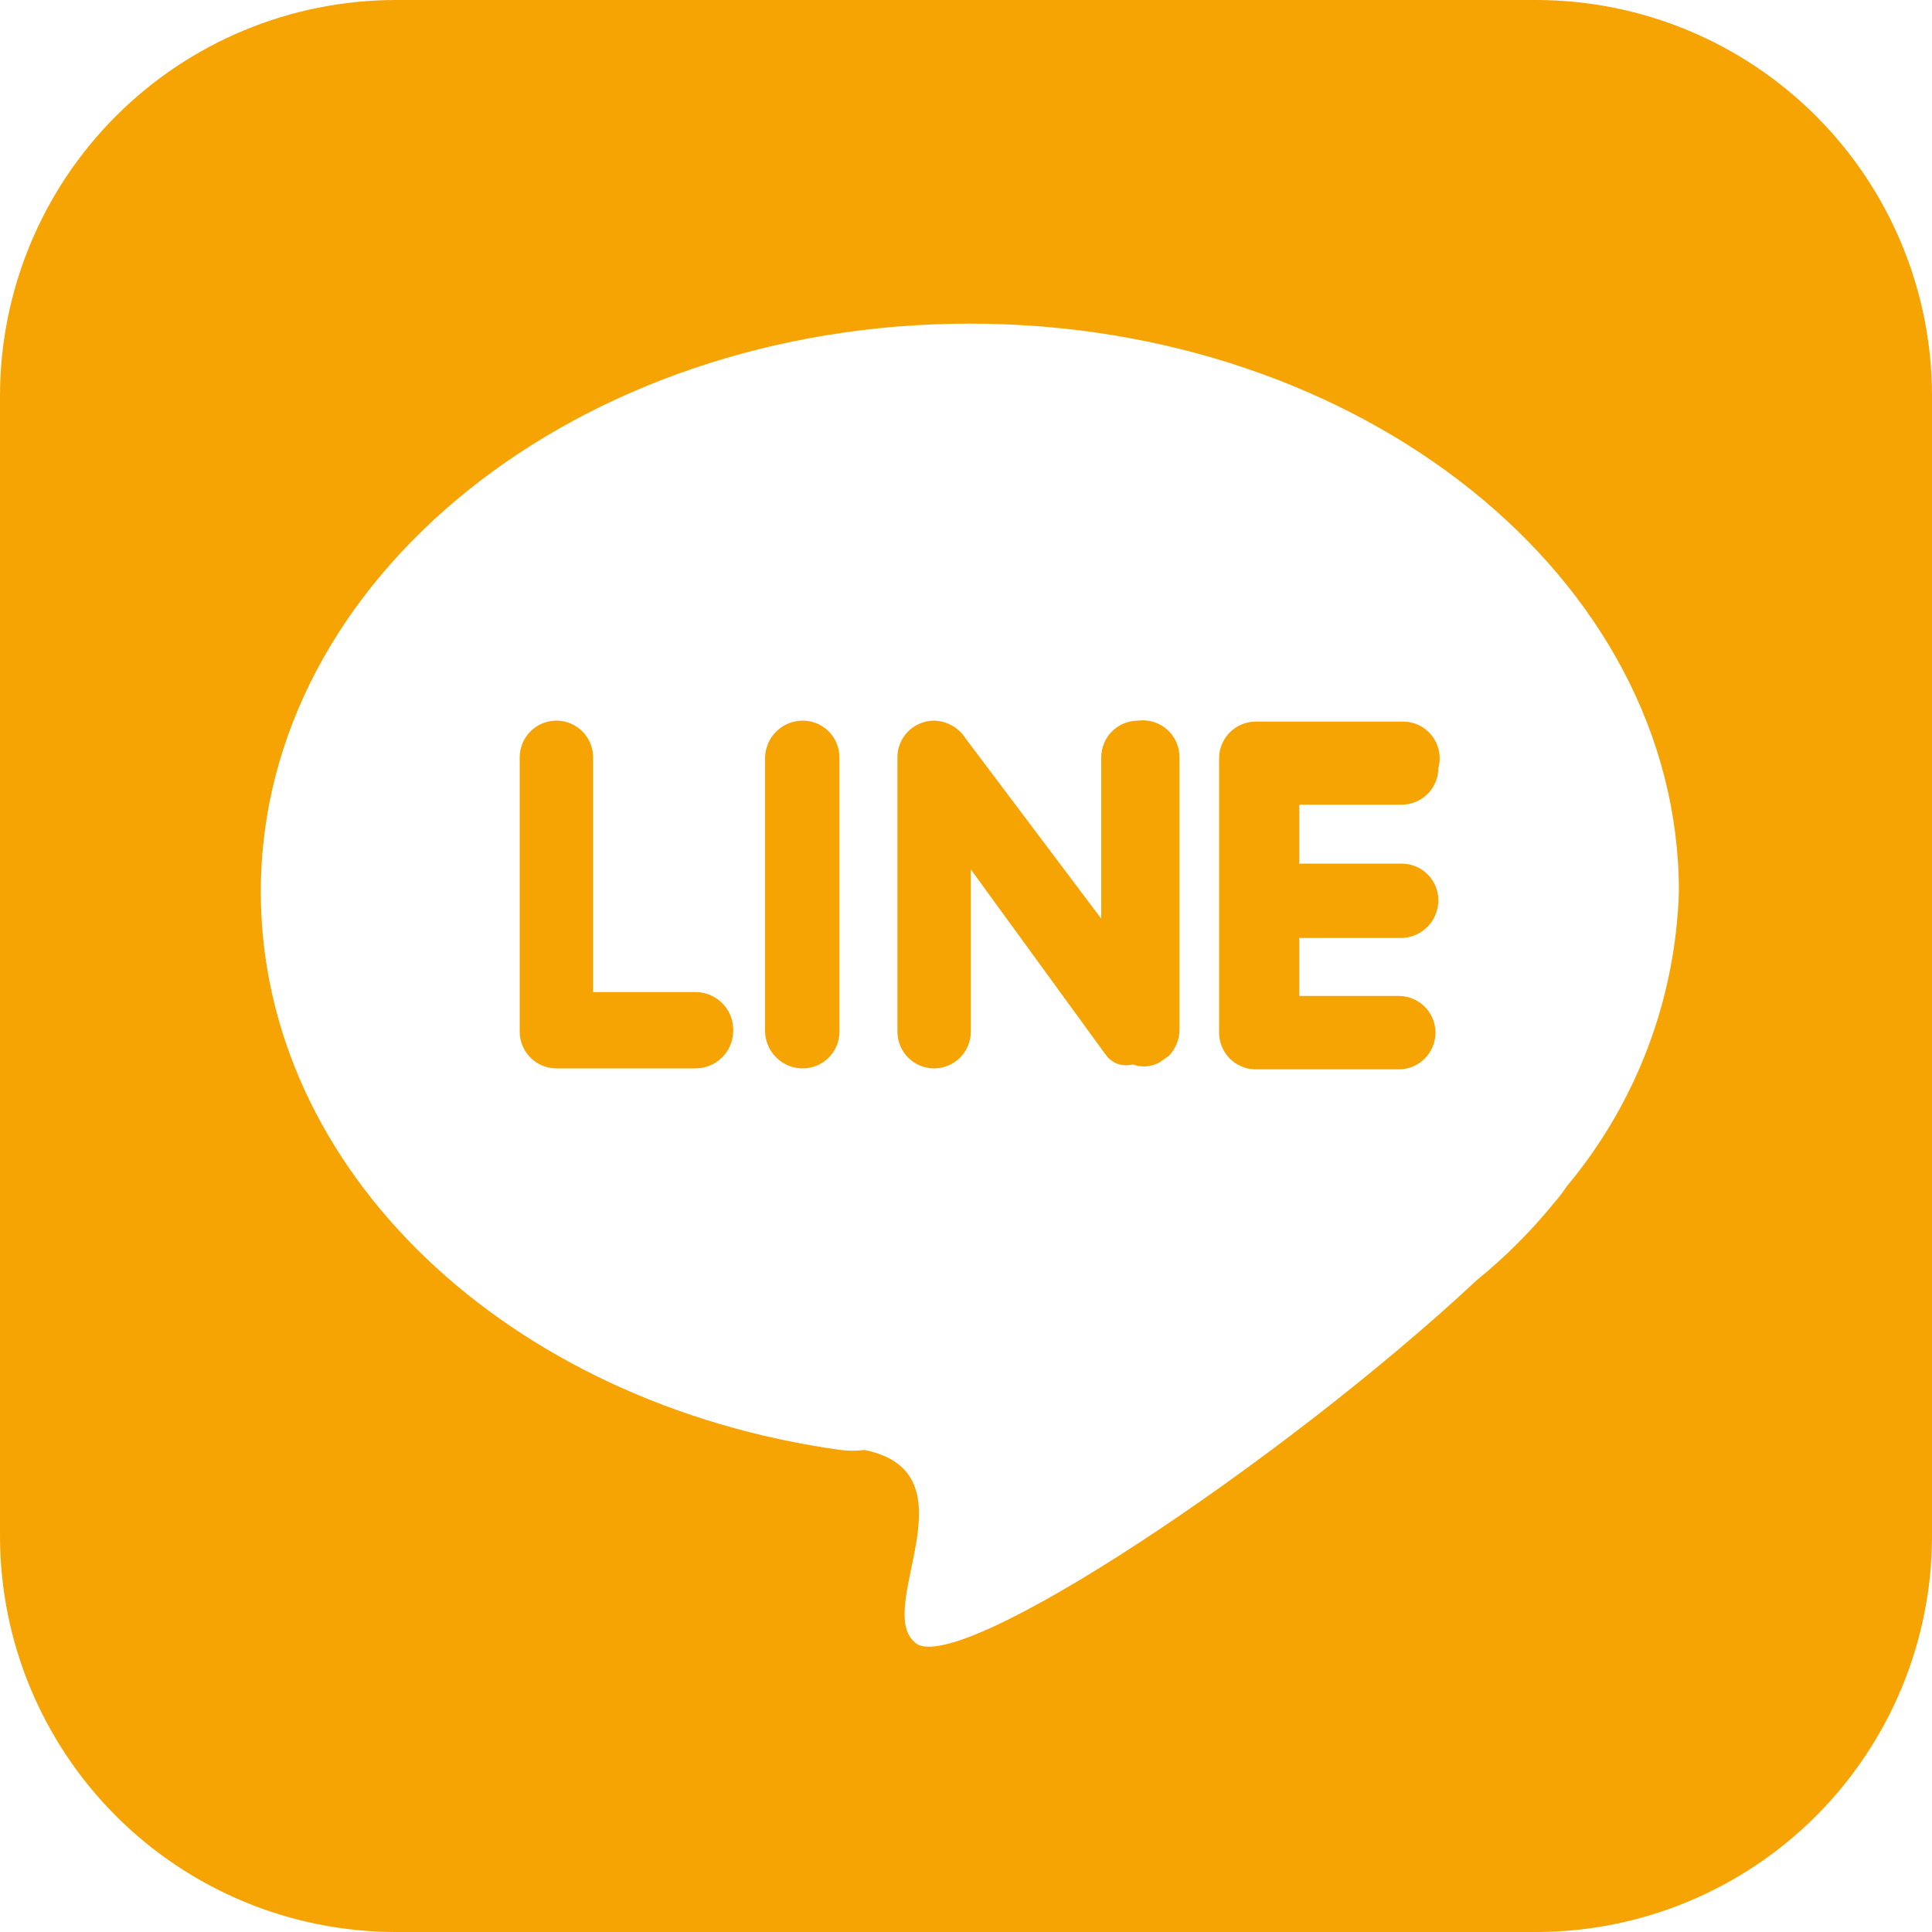 <svg width="60" height="60" viewBox="0 0 60 60" fill="none" xmlns="http://www.w3.org/2000/svg">
<path d="M35.34 22.38C35.19 22.38 35.042 22.41 34.904 22.467C34.765 22.524 34.64 22.608 34.534 22.714C34.428 22.82 34.344 22.945 34.287 23.084C34.23 23.222 34.2 23.37 34.2 23.52V28.53L30 22.95C29.895 22.78 29.75 22.639 29.577 22.54C29.404 22.44 29.209 22.385 29.01 22.38C28.86 22.38 28.712 22.41 28.574 22.467C28.435 22.524 28.31 22.608 28.204 22.714C28.098 22.82 28.014 22.945 27.957 23.084C27.899 23.222 27.87 23.37 27.87 23.52V32.04C27.87 32.19 27.899 32.338 27.957 32.476C28.014 32.615 28.098 32.74 28.204 32.846C28.31 32.952 28.435 33.036 28.574 33.093C28.712 33.151 28.86 33.18 29.01 33.18C29.16 33.18 29.308 33.151 29.446 33.093C29.585 33.036 29.71 32.952 29.816 32.846C29.922 32.74 30.006 32.615 30.063 32.476C30.12 32.338 30.15 32.19 30.15 32.04V27L34.32 32.73C34.426 32.89 34.586 33.007 34.77 33.06C34.908 33.091 35.052 33.091 35.19 33.06C35.322 33.108 35.462 33.127 35.601 33.117C35.741 33.106 35.877 33.067 36 33L36.3 32.79C36.511 32.573 36.629 32.282 36.63 31.98V23.52C36.631 23.357 36.598 23.195 36.531 23.046C36.465 22.897 36.367 22.764 36.245 22.656C36.123 22.548 35.979 22.467 35.822 22.42C35.666 22.372 35.502 22.358 35.34 22.38ZM21.6 30.81H18.42V23.52C18.42 23.218 18.3 22.928 18.086 22.714C17.872 22.5 17.582 22.38 17.28 22.38C16.978 22.38 16.688 22.5 16.474 22.714C16.26 22.928 16.14 23.218 16.14 23.52V32.04C16.14 32.342 16.26 32.632 16.474 32.846C16.688 33.06 16.978 33.18 17.28 33.18H21.6C21.905 33.18 22.198 33.061 22.417 32.848C22.636 32.635 22.762 32.345 22.77 32.04C22.778 31.881 22.754 31.723 22.699 31.574C22.644 31.425 22.559 31.289 22.449 31.174C22.34 31.058 22.208 30.967 22.062 30.904C21.916 30.842 21.759 30.81 21.6 30.81ZM24.93 22.38C24.625 22.38 24.332 22.499 24.113 22.712C23.895 22.925 23.768 23.215 23.76 23.52V32.04C23.768 32.345 23.895 32.635 24.113 32.848C24.332 33.061 24.625 33.18 24.93 33.18C25.232 33.18 25.522 33.06 25.736 32.846C25.95 32.632 26.07 32.342 26.07 32.04V23.52C26.07 23.218 25.95 22.928 25.736 22.714C25.522 22.5 25.232 22.38 24.93 22.38ZM47.73 0H12.27C9.018 0.008 5.902 1.303 3.603 3.603C1.303 5.902 0.008 9.018 0 12.27V47.73C0.008 50.982 1.303 54.098 3.603 56.398C5.902 58.697 9.018 59.992 12.27 60H47.73C50.982 59.992 54.098 58.697 56.398 56.398C58.697 54.098 59.992 50.982 60 47.73V12.27C59.992 9.018 58.697 5.902 56.398 3.603C54.098 1.303 50.982 0.008 47.73 0ZM48.66 36.84C48.542 37.019 48.412 37.189 48.27 37.35C47.555 38.23 46.75 39.035 45.87 39.75C39.87 45.36 29.79 52.08 28.44 51.03C27.09 49.98 30.36 45.75 26.85 45.03C26.601 45.061 26.349 45.061 26.1 45.03C15.78 43.59 8.1 36.36 8.1 27.69C8.1 17.94 17.97 10.05 30.12 10.05C42.27 10.05 52.14 17.94 52.14 27.69C52.036 31.043 50.811 34.265 48.66 36.84ZM43.53 22.41H39C38.85 22.41 38.702 22.439 38.564 22.497C38.425 22.554 38.3 22.638 38.194 22.744C38.088 22.85 38.004 22.975 37.947 23.114C37.889 23.252 37.86 23.4 37.86 23.55V32.07C37.86 32.372 37.98 32.662 38.194 32.876C38.408 33.09 38.698 33.21 39 33.21H43.44C43.742 33.21 44.032 33.09 44.246 32.876C44.46 32.662 44.58 32.372 44.58 32.07C44.58 31.92 44.55 31.772 44.493 31.634C44.436 31.495 44.352 31.37 44.246 31.264C44.14 31.158 44.015 31.074 43.876 31.017C43.738 30.959 43.59 30.93 43.44 30.93H40.35V29.13H43.53C43.835 29.122 44.125 28.995 44.338 28.777C44.551 28.558 44.67 28.265 44.67 27.96C44.67 27.658 44.55 27.368 44.336 27.154C44.122 26.94 43.832 26.82 43.53 26.82H40.35V24.99H43.53C43.68 24.99 43.828 24.96 43.966 24.903C44.105 24.846 44.23 24.762 44.336 24.656C44.442 24.55 44.526 24.425 44.583 24.286C44.641 24.148 44.67 24 44.67 23.85C44.717 23.678 44.723 23.497 44.687 23.321C44.652 23.146 44.575 22.982 44.464 22.842C44.353 22.701 44.211 22.589 44.049 22.514C43.886 22.439 43.709 22.404 43.53 22.41Z" fill="#F6A304"/>
</svg>
